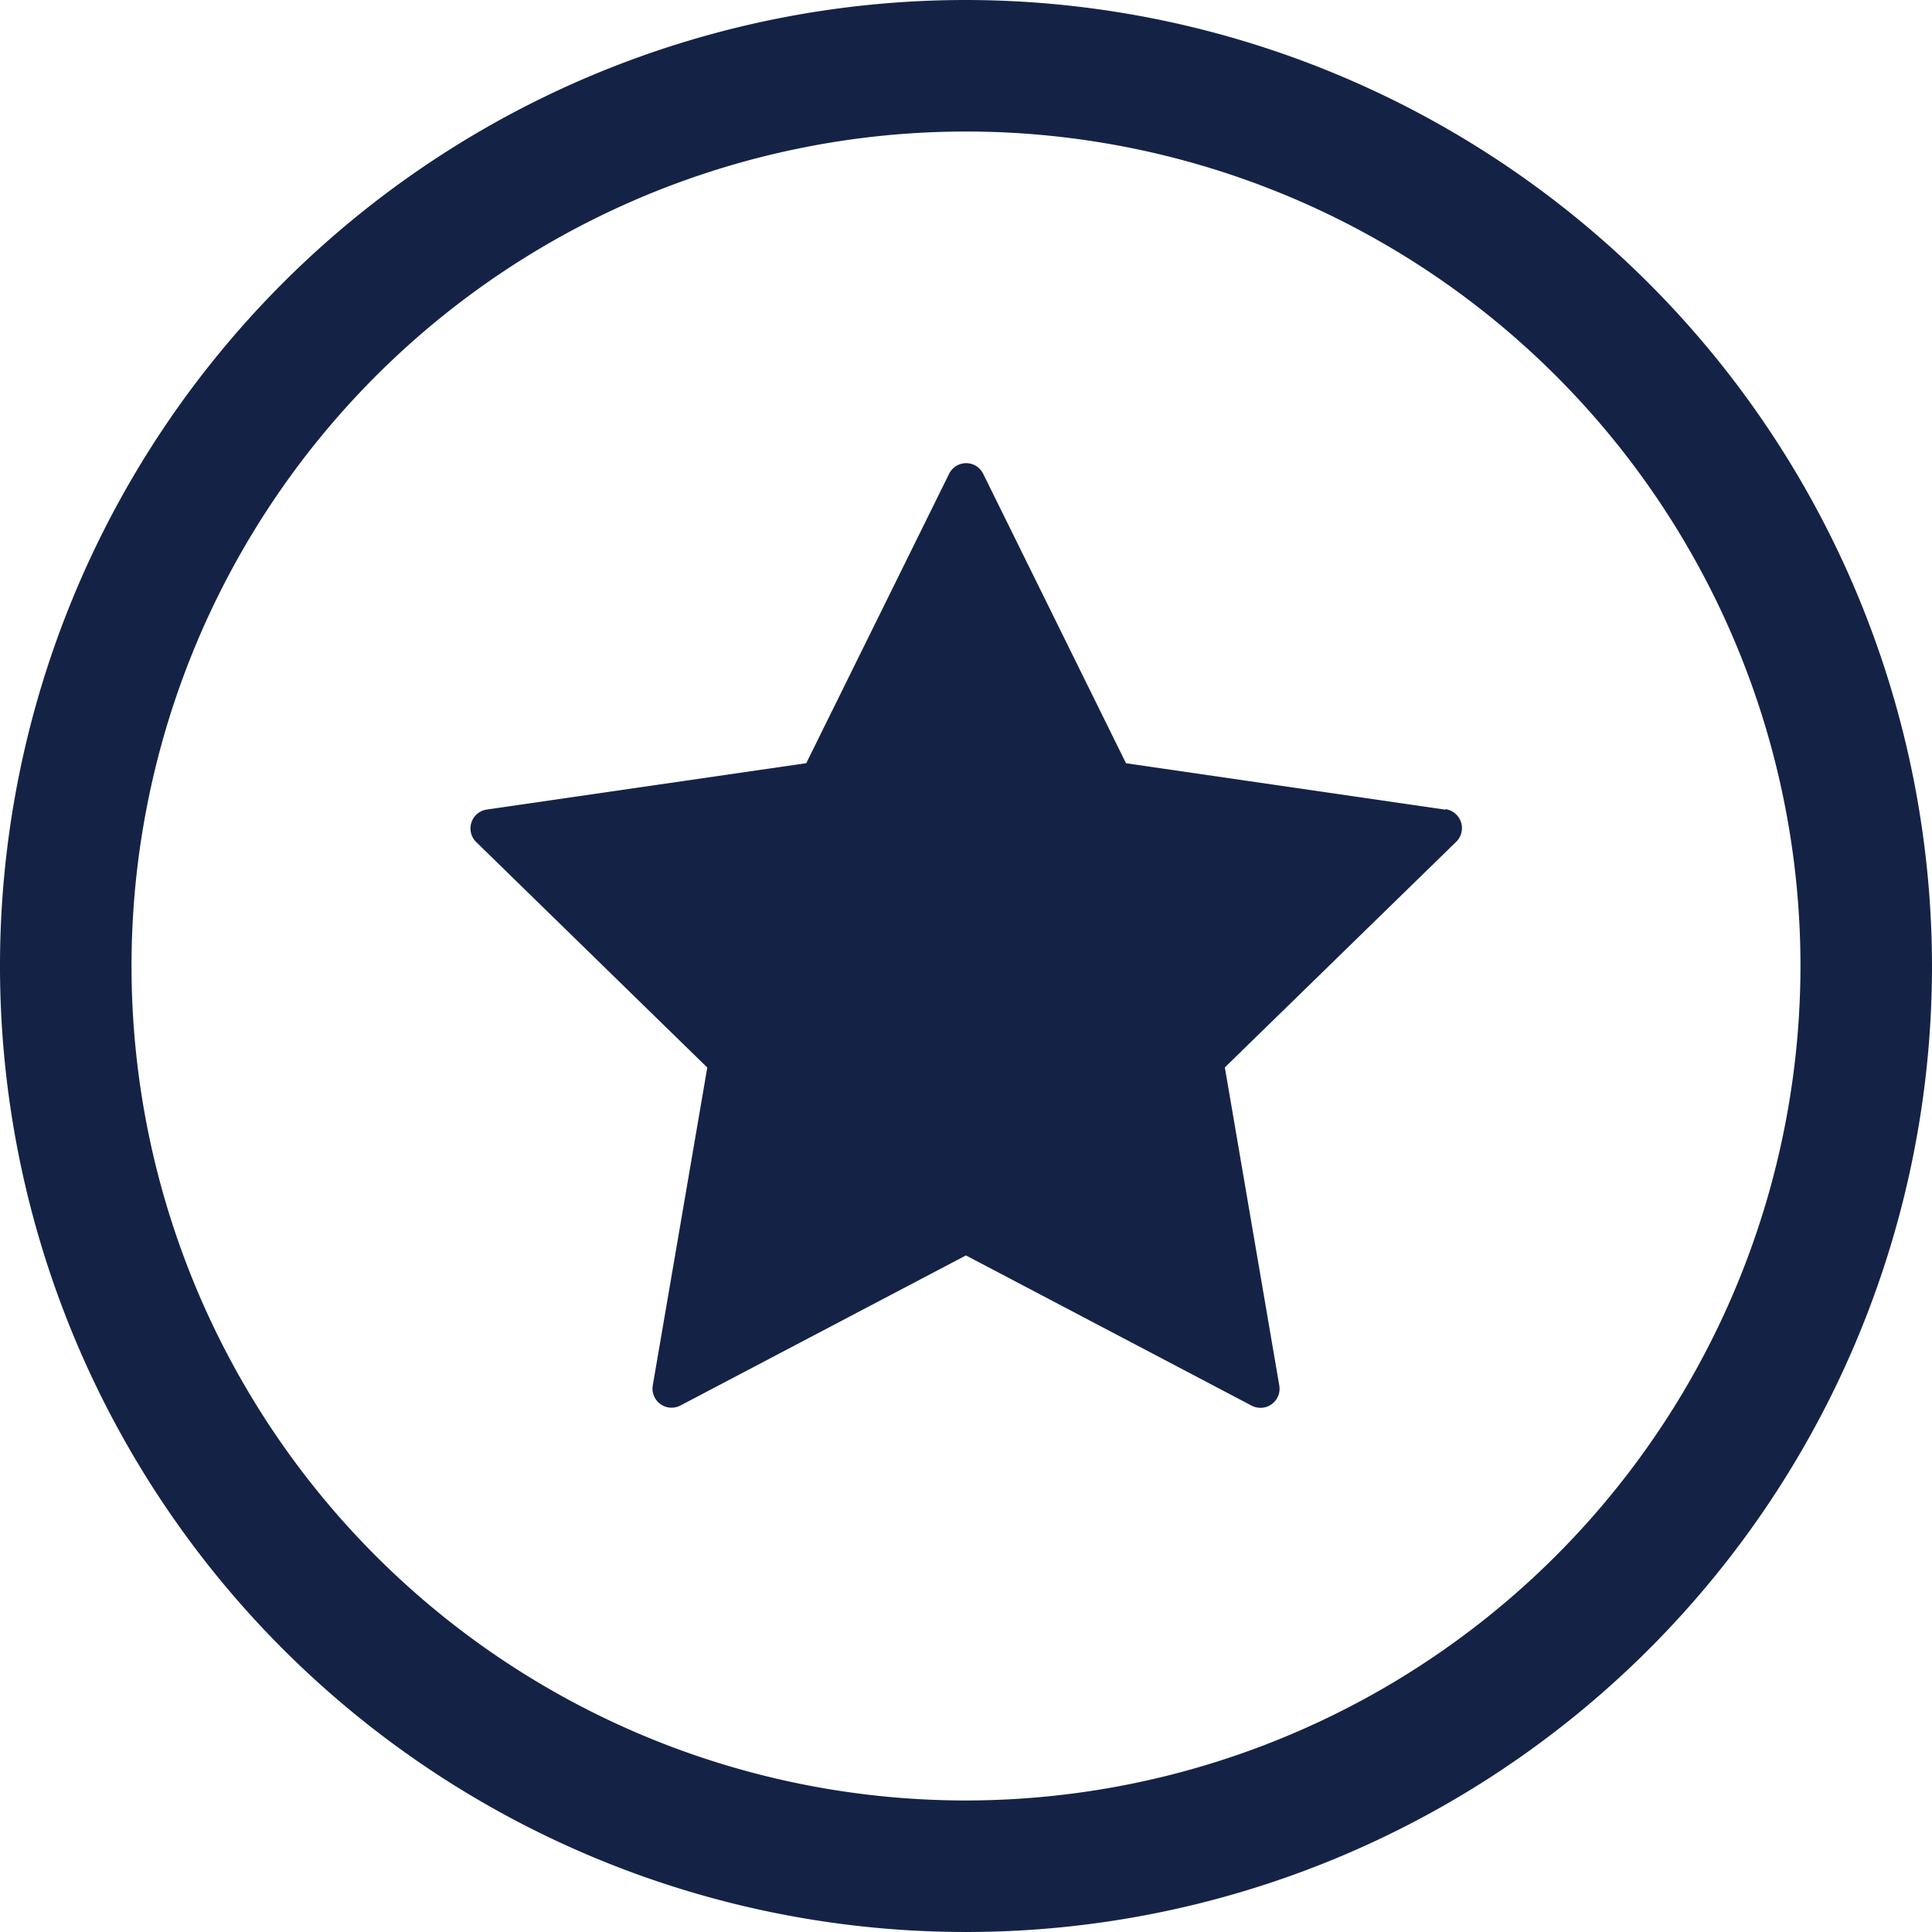 <svg xmlns="http://www.w3.org/2000/svg" width="29.378" height="29.378" viewBox="0 0 29.378 29.378"><defs><style>.a{fill:#142345;}</style></defs><g transform="translate(-1454.512 -679.999)"><g transform="translate(-5.34 329.644)"><path class="a" d="M1481.831,362.667l-4.857-.706-2.171-4.4h0a.288.288,0,0,0-.368-.142h0a.289.289,0,0,0-.151.141l-2.172,4.4-4.859.705a.29.29,0,0,0-.159.495l3.513,3.428-.83,4.84a.29.29,0,0,0,.42.3l4.343-2.283,4.346,2.285a.29.29,0,0,0,.419-.306l-.828-4.838,3.514-3.427a.291.291,0,0,0-.159-.5Z"/><path class="a" d="M1474.541,350.355a14.689,14.689,0,1,0,14.689,14.69A14.706,14.706,0,0,0,1474.541,350.355Zm0,27.378a12.689,12.689,0,1,1,12.689-12.688A12.7,12.7,0,0,1,1474.541,377.733Z"/></g></g></svg>